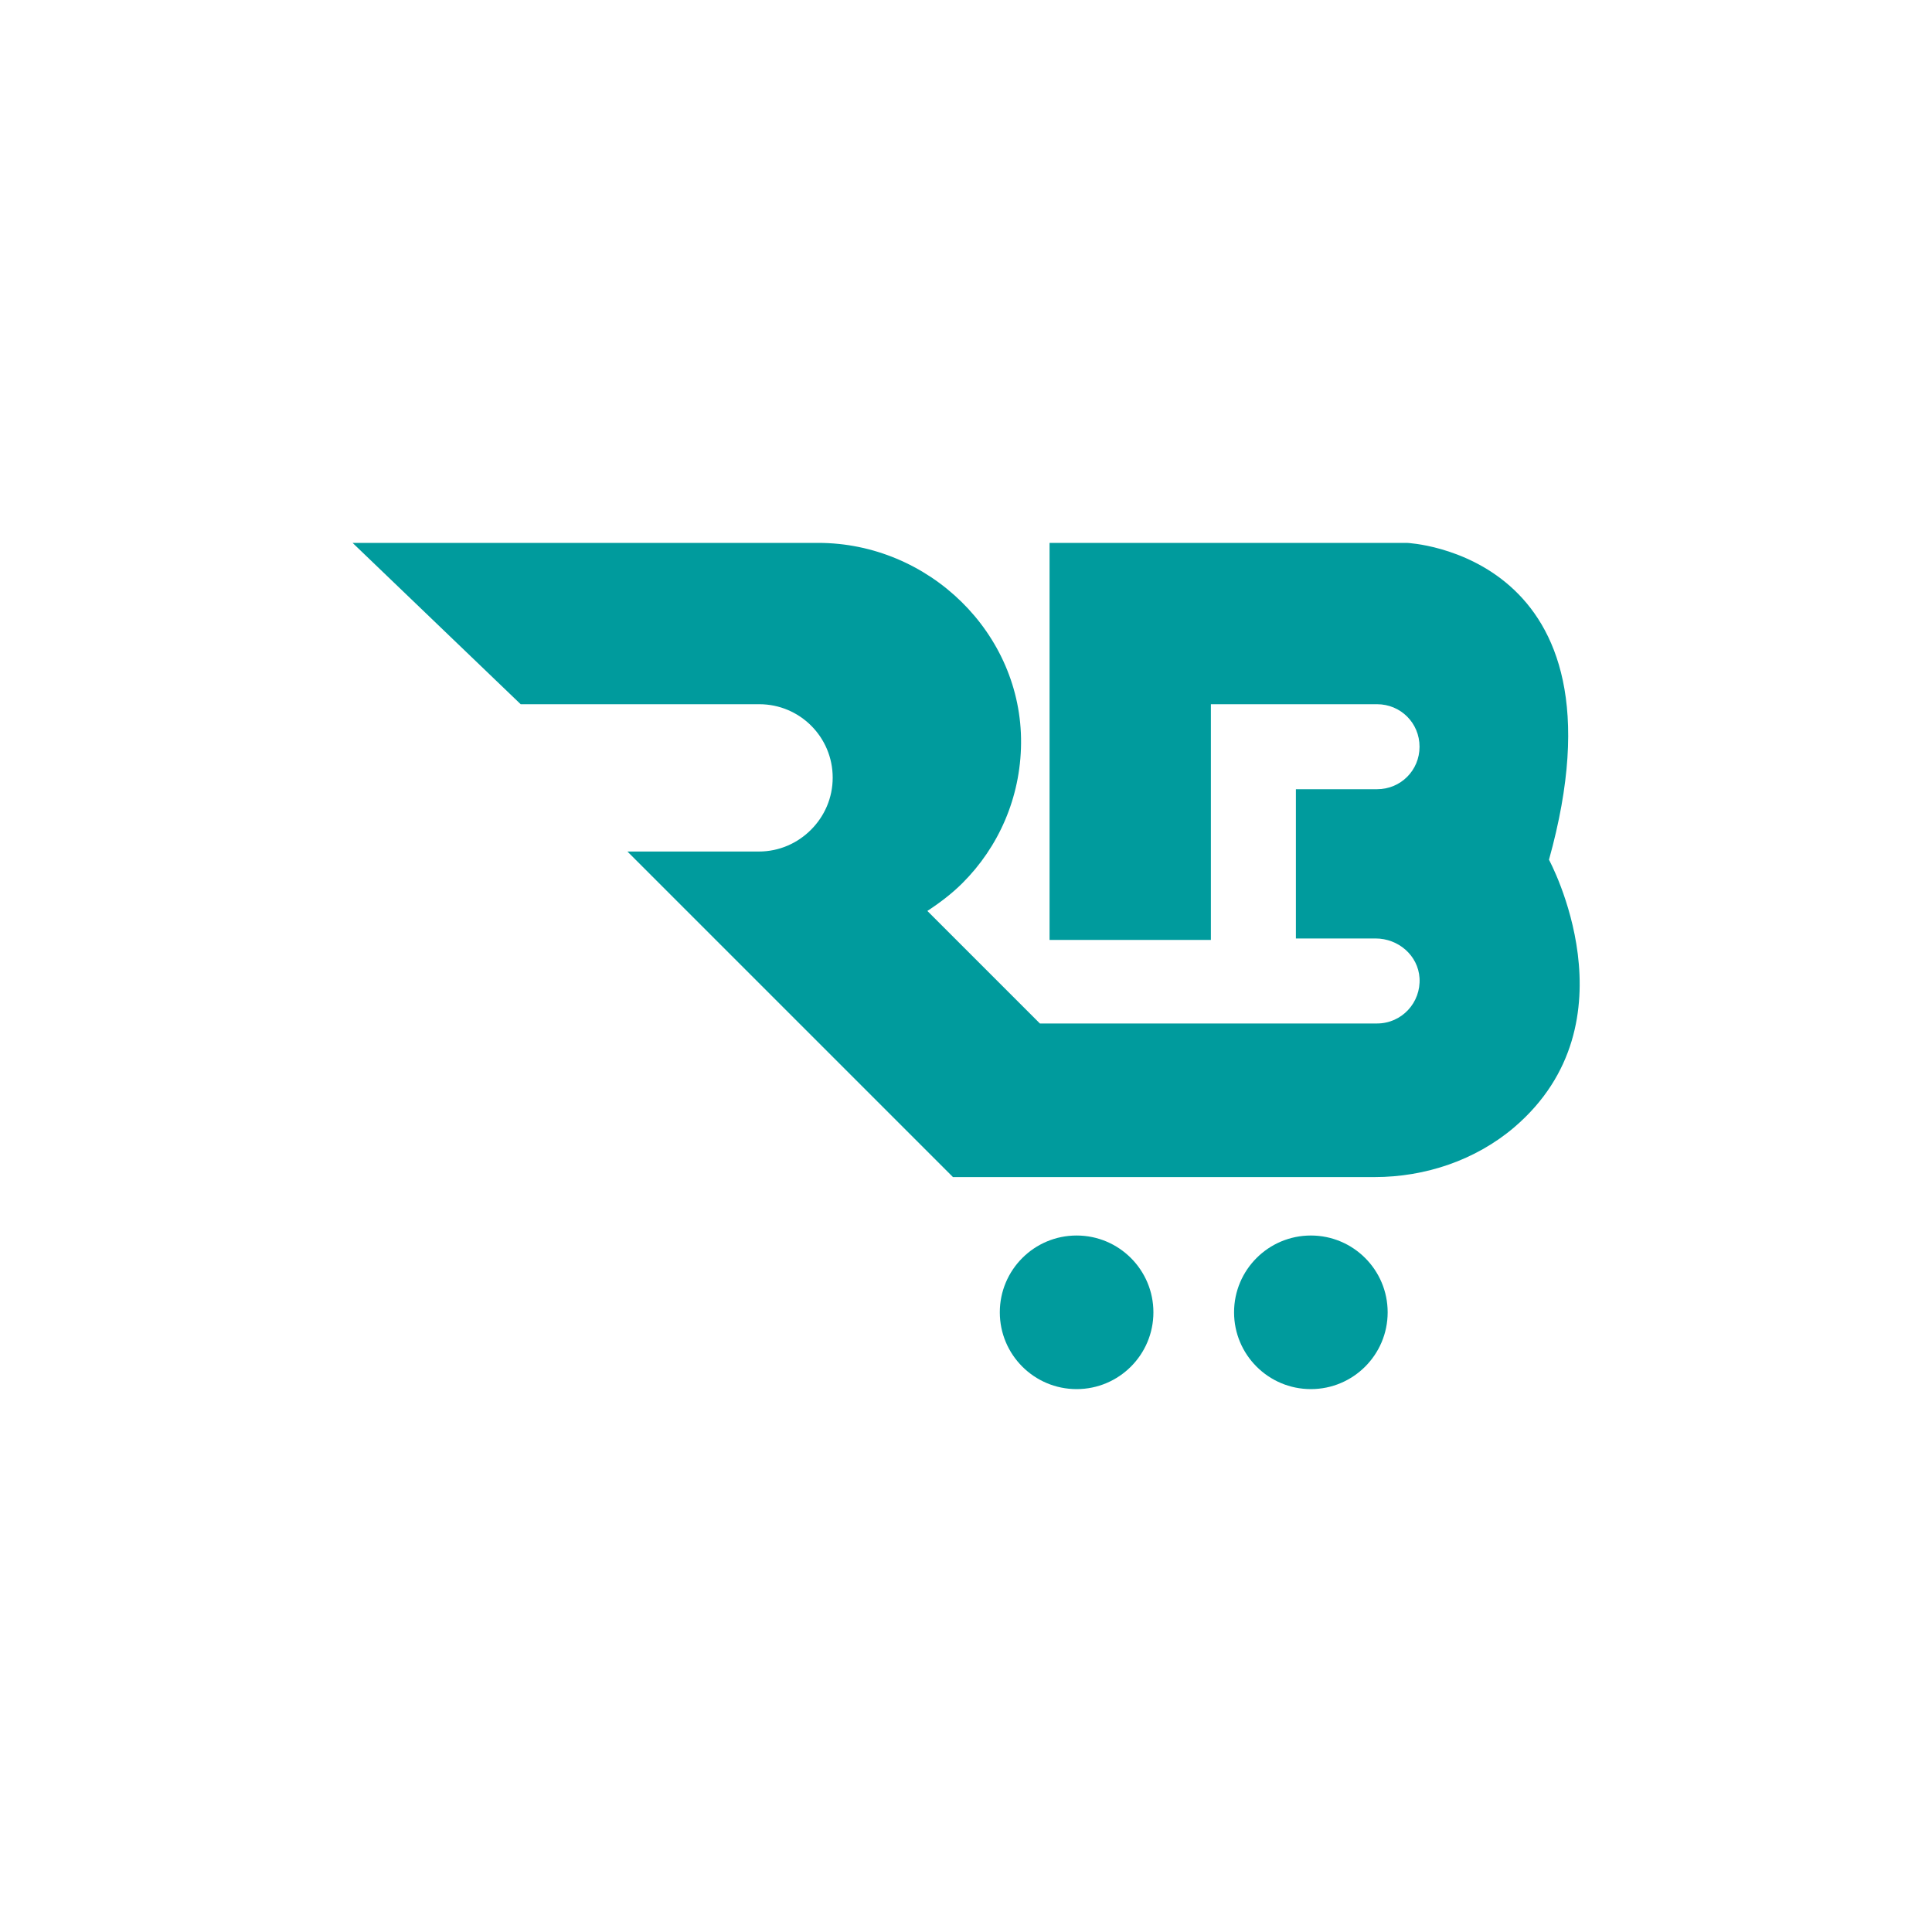 <?xml version="1.0" encoding="utf-8"?>
<!-- Generator: Adobe Illustrator 24.3.0, SVG Export Plug-In . SVG Version: 6.00 Build 0)  -->
<svg version="1.1" id="Layer_1" xmlns="http://www.w3.org/2000/svg" xmlns:xlink="http://www.w3.org/1999/xlink" x="0px" y="0px"
	 viewBox="0 0 400 400" style="enable-background:new 0 0 400 400;" xml:space="preserve">
<style type="text/css">
	.st0{fill:#009B9D;}
	.st1{fill:#F7F7F7;}
	.st2{fill:#FFFFFF;}
	.st3{fill:#606060;}
</style>
<g>
	<circle class="st0" cx="271.4" cy="271.7" r="15.9"/>
	<circle class="st0" cx="222.9" cy="271.7" r="15.9"/>
	<path class="st0" d="M320.7,178c17.7-63.6-29.4-65.6-29.4-65.6h-74v82.2h33.4v-0.3v-39.7v0v-8.8h8.4h0.4h8.8h16.8
		c4.9,0,8.8,3.9,8.8,8.8v0c0,4.9-3.9,8.8-8.8,8.8h-16.8v30.9h16.5c4.7,0,8.8,3.5,9.1,8.2c0.3,5.1-3.7,9.4-8.8,9.4h-16.8h-17.6v0
		l-35.4,0L192,188.6c2.6-1.7,5.1-3.6,7.3-5.8c7.4-7.4,12-17.6,12.1-28.9c0.2-22.8-19.1-41.5-42-41.5H73l34.8,33.4h49.4
		c8.4,0,15.2,6.8,15.2,15.2c0,4.2-1.7,8-4.5,10.8c-2.8,2.8-6.6,4.5-10.8,4.5h-27.2l67.4,67.4h87.3c10.5,0,20.9-3.5,28.9-10.3
		C339,211.6,320.7,178,320.7,178z"/>
</g>
</svg>
